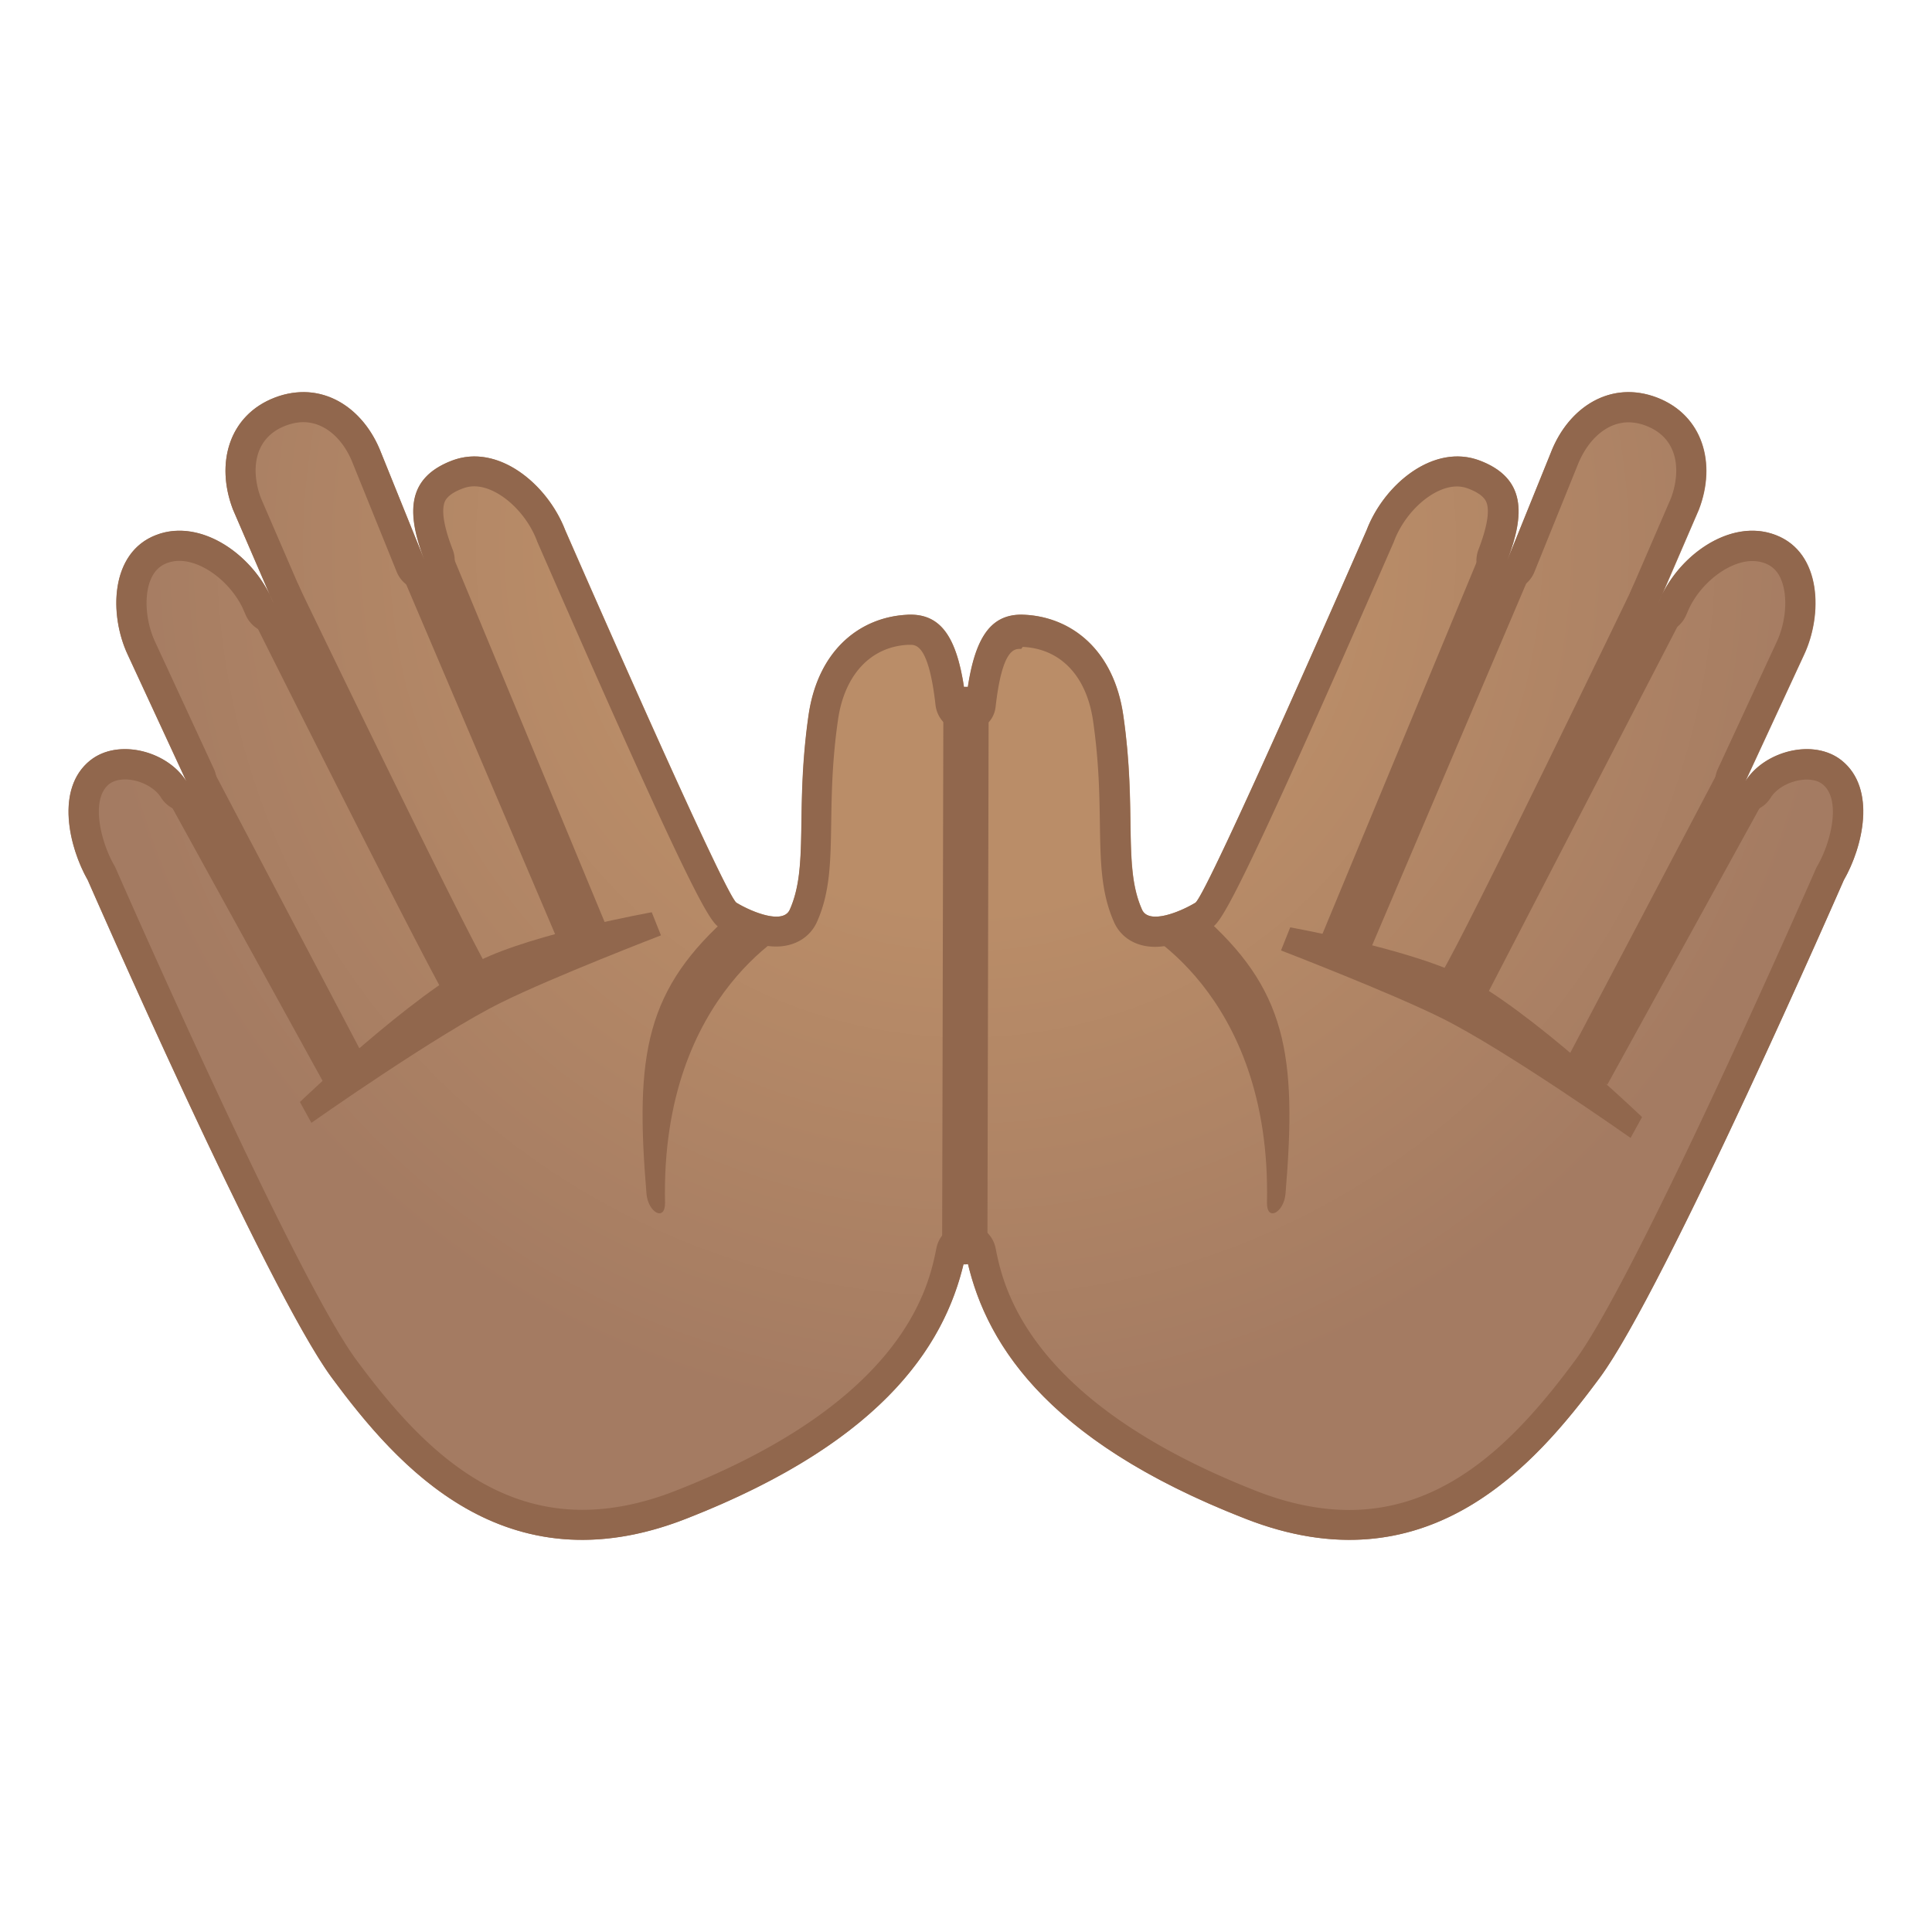 <?xml version="1.0" encoding="utf-8"?>
<!-- Uploaded to: SVG Repo, www.svgrepo.com, Generator: SVG Repo Mixer Tools -->
<svg width="800px" height="800px" viewBox="0 0 128 128" xmlns="http://www.w3.org/2000/svg" xmlns:xlink="http://www.w3.org/1999/xlink" aria-hidden="true" role="img" class="iconify iconify--noto" preserveAspectRatio="xMidYMid meet">
<radialGradient id="IconifyId17ecdb2904d178eab14712" cx="64" cy="36.25" r="66.758" gradientUnits="userSpaceOnUse">
<stop stop-color="#BA8D68" offset=".358">
</stop>
<stop stop-color="#A47B62" offset=".872">
</stop>
</radialGradient>
<path d="M122.02 50.38c-1.85-1.48-5.13-.62-6.38 1.4l3.89-8.4c1.24-2.64 1.18-6.76-1.87-7.93s-6.6 1.45-7.77 4.51l2.67-6.19c1.18-3.06.27-6.26-2.77-7.43c-3.05-1.17-5.86.6-7.04 3.66l-2.89 7.14c1.18-3.06 1.25-5.45-1.8-6.62s-6.34 1.54-7.51 4.6c0 0-10.58 24.23-11.35 24.69c-1.05.63-3.09 1.45-3.53.46c-1.28-2.85-.33-6.52-1.24-12.85c-.62-4.35-3.42-6.53-6.53-6.69c-2.29-.11-3.42 1.51-3.9 5.75c-.48-4.24-1.61-5.87-3.9-5.75c-3.11.16-5.91 2.33-6.53 6.69c-.9 6.33.04 9.99-1.24 12.85c-.44.99-2.48.17-3.53-.46c-.77-.46-11.35-24.69-11.35-24.69c-1.18-3.06-4.47-5.77-7.51-4.6c-3.05 1.17-2.98 3.56-1.8 6.62L25.25 30c-1.18-3.06-3.99-4.83-7.04-3.66s-3.95 4.37-2.77 7.43l2.67 6.19c-1.18-3.06-4.73-5.68-7.78-4.51s-3.11 5.29-1.87 7.93l3.89 8.4c-1.24-2.02-4.52-2.88-6.38-1.4c-2.33 1.87-1.4 5.75-.16 7.93c0 0 11.84 27.11 16.17 32.97s11.44 14.04 23.47 9.34c13.5-5.27 17.4-11.96 18.53-17.54c1.12 5.58 5.03 12.28 18.53 17.54c12.03 4.7 19.14-3.48 23.47-9.34s16.17-32.97 16.17-32.97c1.27-2.17 2.2-6.06-.13-7.93z" fill="url(#IconifyId17ecdb2904d178eab14712)">
</path>
<path d="M79.5 60.51c5.74 5 6.44 9.32 5.67 18.56c-.1 1.27-1.25 1.89-1.23.61c.31-14.11-8.89-18.4-8.89-18.4l4.45-.77z" fill="#91674D">
</path>
<path d="M108.79 74.01s-7.46-7.16-11.88-9.36c-3.66-1.82-11.43-3.21-11.43-3.21l-.61 1.53s7.12 2.74 10.58 4.45c4.19 2.06 12.58 7.97 12.58 7.97l.76-1.38z" fill="#91674D">
</path>
<path d="M19.87 73.01s7.46-7.16 11.88-9.36c3.66-1.82 11.43-3.21 11.43-3.21l.61 1.53s-7.12 2.74-10.58 4.45c-4.19 2.06-12.58 7.97-12.58 7.97l-.76-1.38z" fill="#91674D">
</path>
<g fill="#91674D">
<path d="M103.73 70.33l9.99-19l2.9 2.13l-10.13 18.4z">
</path>
<path d="M95.91 66.63c-.7-.45-.9-1.38-.46-2.07c1.49-2.34 12.88-25.98 12.88-25.98l2.91 2.73S99.29 64.41 98.05 66.8c-.55 1.08-1.89-.01-2.14-.17z">
</path>
<path d="M87.48 62.2l10.43-25.15l3.37 1.22L90.7 63.12z">
</path>
</g>
<path d="M48.5 60.51c-5.74 5-6.44 9.32-5.67 18.56c.1 1.27 1.25 1.89 1.23.61c-.31-14.11 8.89-18.4 8.89-18.4l-4.45-.77z" fill="#91674D">
</path>
<g fill="#91674D">
<path d="M24.27 70.33l-9.99-19l-2.9 2.13l10.13 18.4z">
</path>
<path d="M31.29 66.87a1.505 1.505 0 0 0 1.27-2.31c-1.49-2.34-12.88-25.98-12.88-25.98l-2.91 2.45s11.74 23.5 13.19 25.76c.27.46.83.08 1.33.08z">
</path>
<path d="M40.52 62.2L30.09 37.05l-3.37 1.22L37.3 63.12z">
</path>
</g>
<path d="M107.89 27.98c.38 0 .78.08 1.17.23c2.23.86 2.28 3.12 1.64 4.81l-2.42 5.6c-.1.21-.19.42-.27.63c-.39 1.02.1 2.16 1.11 2.57a1.997 1.997 0 0 0 2.59-1.06l.21-.48c.85-1.75 2.68-3.11 4.18-3.11c.29 0 .57.05.84.15c.51.2.86.55 1.08 1.12c.44 1.09.31 2.78-.32 4.11l-3.89 8.4a2.005 2.005 0 0 0 1.81 2.84c.67 0 1.33-.34 1.7-.95c.42-.68 1.44-1.19 2.38-1.19c.3 0 .73.05 1.05.31c1.23.98.6 3.75-.33 5.38c-.04.06-.07.13-.1.19c-.12.27-11.8 26.97-15.95 32.58c-3.63 4.91-8.25 9.93-14.98 9.93c-1.94 0-4.02-.42-6.16-1.26C68 92.8 66.46 85.19 65.96 82.69c-.19-.93-1.01-1.61-1.96-1.61s-1.77.67-1.96 1.61c-.5 2.5-2.04 10.12-17.29 16.08c-2.14.84-4.21 1.26-6.16 1.26c-6.74 0-11.35-5.02-14.98-9.93c-4.15-5.62-15.83-32.32-15.95-32.59a1.14 1.14 0 0 0-.1-.19c-.92-1.62-1.56-4.39-.33-5.37c.32-.25.75-.31 1.05-.31c.94 0 1.96.51 2.38 1.19c.38.61 1.03.95 1.7.95a2.005 2.005 0 0 0 1.81-2.84l-3.89-8.41c-.62-1.32-.75-3-.31-4.1c.23-.56.57-.92 1.08-1.12c.27-.1.54-.15.84-.15c1.5 0 3.33 1.36 4.18 3.11l.21.48c.33.75 1.06 1.21 1.84 1.21c.25 0 .51-.05.75-.15c1.01-.41 1.5-1.55 1.11-2.57c-.08-.21-.17-.42-.27-.63l-2.42-5.6c-.64-1.69-.59-3.96 1.64-4.81c.4-.15.79-.23 1.17-.23c1.37 0 2.63 1.05 3.29 2.77l2.89 7.14a1.987 1.987 0 0 0 2.58 1.11c1.02-.4 1.53-1.55 1.13-2.58c-.51-1.32-.71-2.31-.59-2.93c.04-.22.13-.69 1.24-1.11c.26-.1.51-.15.78-.15c1.52 0 3.39 1.61 4.15 3.6c.01.03.02.06.03.08c10.84 24.82 11.48 25.2 12.15 25.61c.47.28 2.13 1.2 3.67 1.2c1.24 0 2.25-.61 2.71-1.64c.87-1.95.9-3.99.94-6.57c.03-1.92.06-4.1.45-6.81c.43-2.99 2.17-4.85 4.65-4.97h.12c.4 0 1.24 0 1.69 3.98c.11 1.01.97 1.78 1.99 1.78s1.87-.63 1.99-1.64c.45-3.97 1.29-3.85 1.69-3.85c.04 0 .08-.13.12-.13c2.49.12 4.22 1.92 4.65 4.91c.39 2.71.42 4.85.45 6.77c.04 2.58.07 4.6.94 6.56c.46 1.03 1.47 1.63 2.71 1.63c1.54 0 3.2-.93 3.67-1.21c.68-.41 1.31-.79 12.15-25.61c.01-.03.02-.06.03-.08c.76-1.98 2.62-3.6 4.15-3.6c.27 0 .53.05.78.15c1.11.43 1.19.89 1.24 1.11c.12.62-.08 1.6-.59 2.93c-.39 1.02.11 2.18 1.13 2.58a1.987 1.987 0 0 0 2.58-1.11l2.9-7.17c.7-1.69 1.96-2.74 3.33-2.74m0-2c-2.27 0-4.22 1.61-5.15 4.02l-2.89 7.14c1.18-3.06 1.25-5.45-1.8-6.62c-.5-.19-1-.28-1.5-.28c-2.56 0-5.03 2.32-6.01 4.88c0 0-10.58 24.23-11.35 24.69c-.7.42-1.83.92-2.64.92c-.41 0-.74-.13-.89-.46c-1.28-2.85-.33-6.52-1.24-12.85c-.62-4.35-3.42-6.53-6.53-6.69c-.07 0-.15-.01-.22-.01c-2.14 0-3.22 1.66-3.68 5.76c-.46-4.1-1.54-5.76-3.68-5.76c-.07 0-.15 0-.22.01c-3.11.16-5.91 2.33-6.53 6.69c-.9 6.33.04 9.99-1.24 12.85c-.15.33-.48.46-.89.46c-.81 0-1.94-.5-2.64-.92c-.77-.46-11.35-24.69-11.35-24.69c-.99-2.56-3.45-4.88-6.01-4.88c-.5 0-1 .09-1.5.28c-3.05 1.17-2.98 3.56-1.8 6.62L25.25 30c-.93-2.41-2.87-4.02-5.15-4.02a5.4 5.4 0 0 0-1.89.36c-3.05 1.17-3.95 4.37-2.77 7.43l2.45 5.67c.08.17.16.34.22.52l-.22-.52c-1.12-2.33-3.56-4.28-6-4.28c-.52 0-1.05.09-1.55.29c-3.05 1.17-3.11 5.29-1.87 7.93l3.89 8.4c-.81-1.32-2.49-2.15-4.08-2.15c-.84 0-1.65.23-2.3.75c-2.33 1.87-1.4 5.75-.16 7.93c0 0 11.84 27.11 16.17 32.97c3.43 4.64 8.61 10.74 16.59 10.74c2.1 0 4.38-.42 6.88-1.4c13.5-5.27 17.4-11.96 18.53-17.54c1.12 5.58 5.03 12.28 18.53 17.54c2.5.98 4.79 1.4 6.88 1.4c7.98 0 13.16-6.1 16.59-10.74c4.33-5.86 16.17-32.97 16.17-32.97c1.24-2.18 2.18-6.06-.16-7.93c-.64-.51-1.46-.75-2.3-.75c-1.58 0-3.27.83-4.08 2.15l3.89-8.4c1.24-2.64 1.18-6.76-1.87-7.93c-.51-.2-1.03-.29-1.55-.29c-2.43 0-4.88 1.95-6 4.28l-.22.52c.07-.17.14-.35.22-.52l2.45-5.67c1.18-3.06.27-6.26-2.77-7.43c-.63-.24-1.27-.36-1.88-.36z" fill="#91674D">
</path>
<path fill="none" stroke="#91674D" stroke-linecap="round" stroke-linejoin="round" stroke-miterlimit="10" stroke-width="3" d="M64 47l-.08 35.27">
</path>
</svg>
